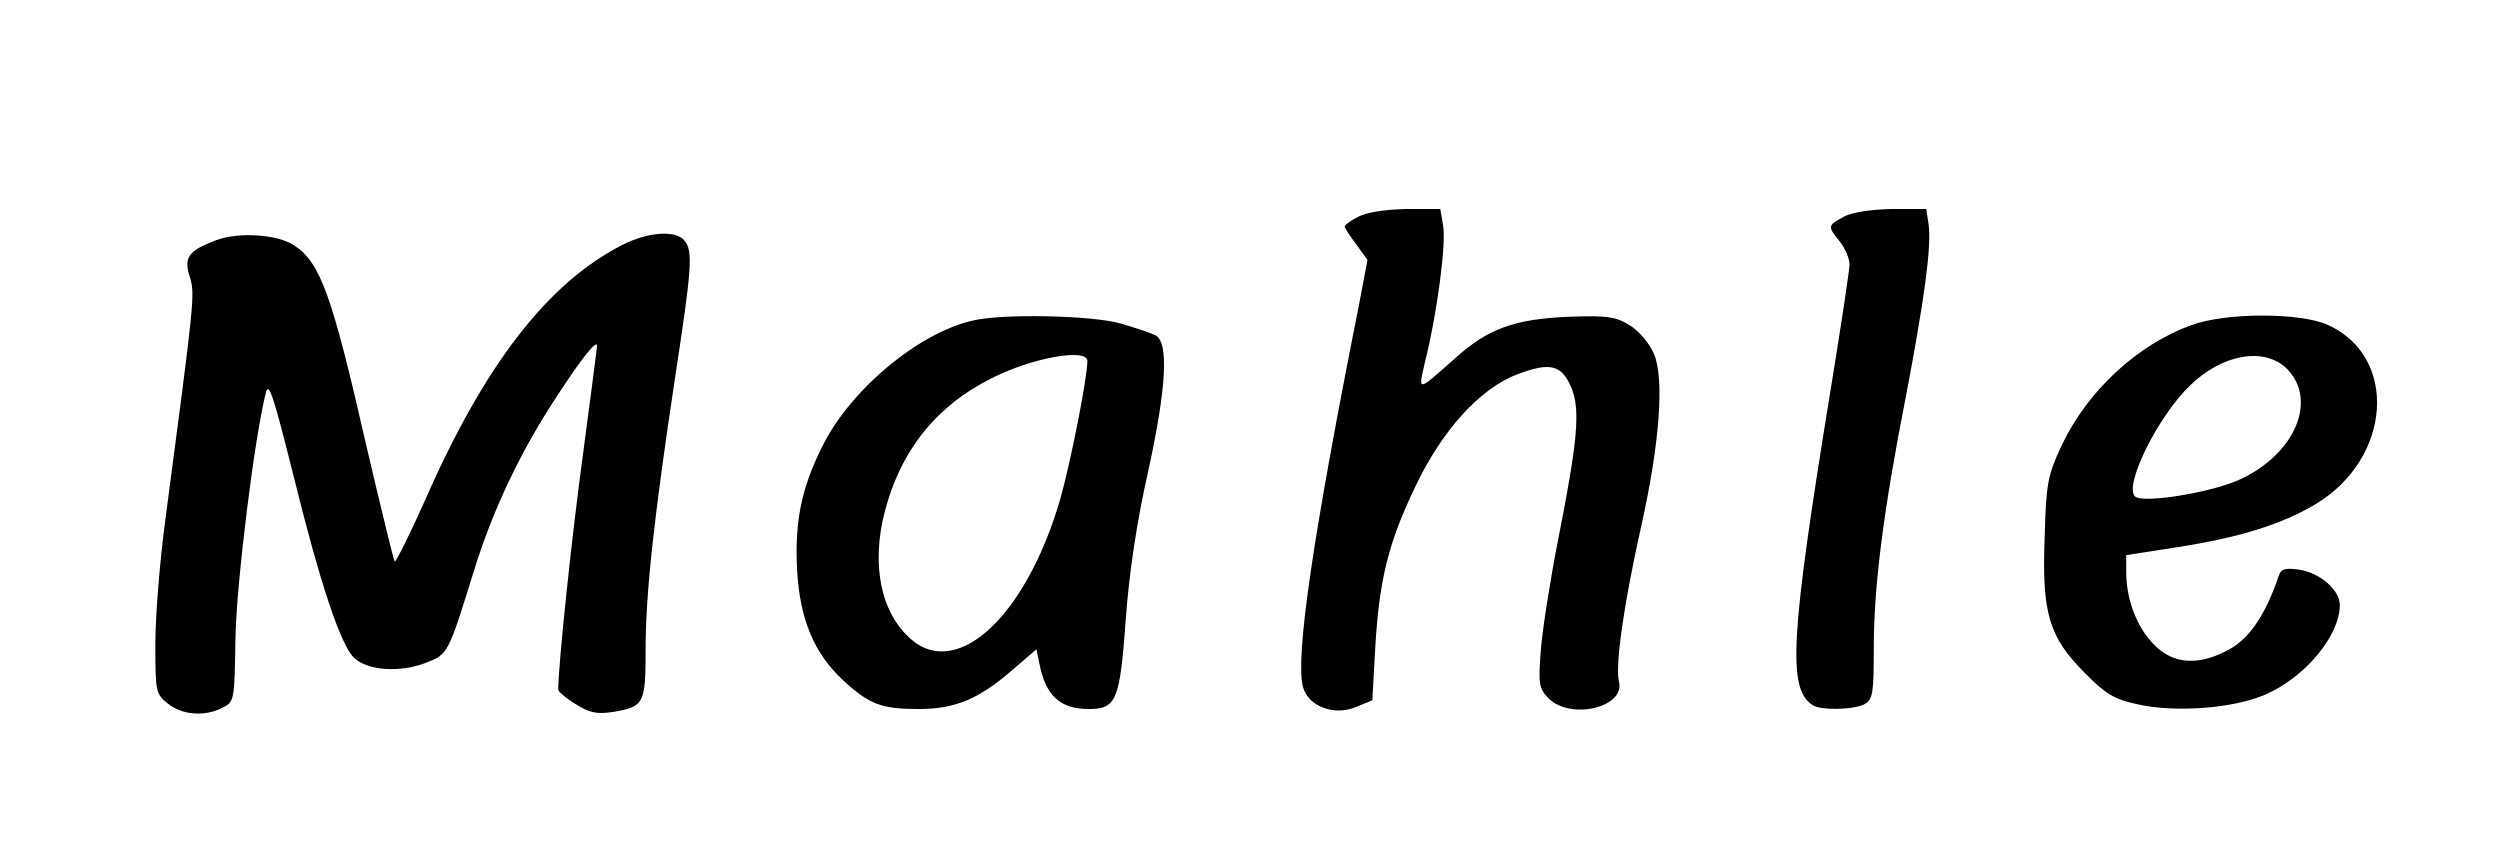 <?xml version="1.0" encoding="UTF-8" standalone="yes"?>
<svg version="1.0" xmlns="http://www.w3.org/2000/svg" width="386pt" height="132pt" viewBox="0 0 515 176" preserveAspectRatio="xMidYMid meet">
  <g transform="translate(0,176) scale(0.1,-0.1)" fill="#000000" stroke="none">
    <path d="M2798 1314 c-16 -8 -28 -17 -28 -20 0 -3 11 -20 24 -37 l23 -32 -18
-95 c-94 -472 -131 -723 -115 -784 10 -40 64 -61 109 -42 l34 14 6 108 c8 139
27 216 81 329 56 119 135 206 213 235 67 25 90 19 110 -28 19 -46 13 -110 -28
-317 -16 -82 -32 -184 -35 -225 -5 -67 -4 -77 15 -97 45 -47 160 -20 146 34
-8 33 10 159 46 320 38 170 48 304 26 355 -9 21 -31 47 -49 58 -29 18 -45 21
-128 18 -110 -5 -164 -24 -232 -85 -80 -71 -77 -71 -62 -6 25 100 43 241 37
278 l-6 35 -71 0 c-43 -1 -82 -7 -98 -16z"/>
    <path d="M3798 1314 c-33 -18 -34 -19 -8 -51 11 -14 20 -35 20 -47 0 -11 -18
-131 -40 -265 -82 -504 -88 -609 -36 -643 16 -11 84 -10 107 2 17 10 19 22 19
115 0 126 19 278 65 513 40 209 54 315 48 360 l-5 32 -72 0 c-43 -1 -82 -7
-98 -16z"/>
    <path d="M446 1266 c-58 -22 -68 -35 -55 -76 11 -36 10 -43 -51 -505 -11 -82
-20 -196 -20 -252 0 -98 1 -102 26 -122 30 -24 77 -27 113 -8 24 12 24 16 26
142 2 114 39 414 63 508 6 22 17 -14 56 -170 55 -223 98 -353 126 -378 28 -26
93 -30 144 -11 50 19 48 16 104 196 38 122 96 244 171 357 50 77 81 115 81
101 0 -2 -13 -103 -29 -223 -24 -176 -51 -436 -51 -485 0 -4 16 -18 36 -30 28
-18 44 -21 77 -16 64 11 67 16 67 130 0 116 18 276 61 561 34 222 37 259 19
280 -18 22 -75 18 -128 -9 -153 -78 -283 -245 -406 -525 -32 -72 -61 -130 -63
-127 -2 2 -28 109 -58 237 -71 312 -95 379 -149 414 -34 23 -114 28 -160 11z"/>
    <path d="M2003 1100 c-113 -26 -254 -145 -310 -261 -43 -86 -56 -155 -51 -253
6 -102 35 -171 94 -226 55 -51 80 -60 157 -60 75 0 124 21 192 80 l50 43 6
-29 c13 -67 43 -94 102 -94 57 0 64 18 76 184 7 97 23 204 47 309 37 171 42
263 14 277 -8 4 -40 15 -71 24 -59 17 -245 21 -306 6z m237 -83 c0 -35 -35
-211 -56 -285 -73 -250 -222 -381 -318 -278 -58 60 -72 164 -37 275 35 114
106 198 211 251 85 44 200 64 200 37z"/>
    <path d="M4515 1091 c-112 -40 -215 -136 -268 -248 -29 -62 -32 -79 -35 -189
-6 -157 9 -206 83 -280 42 -43 61 -54 107 -64 78 -18 200 -9 265 20 81 35 153
121 153 184 0 31 -40 66 -83 73 -30 4 -38 2 -43 -13 -25 -75 -58 -126 -98
-149 -64 -37 -120 -34 -160 9 -35 36 -56 93 -56 148 l0 35 103 16 c129 20 217
47 287 89 157 94 171 303 26 369 -56 26 -211 26 -281 0z m196 -90 c65 -66 15
-179 -101 -230 -60 -26 -197 -48 -212 -33 -23 23 48 166 114 229 67 65 153 79
199 34z"/>
  </g>
</svg>